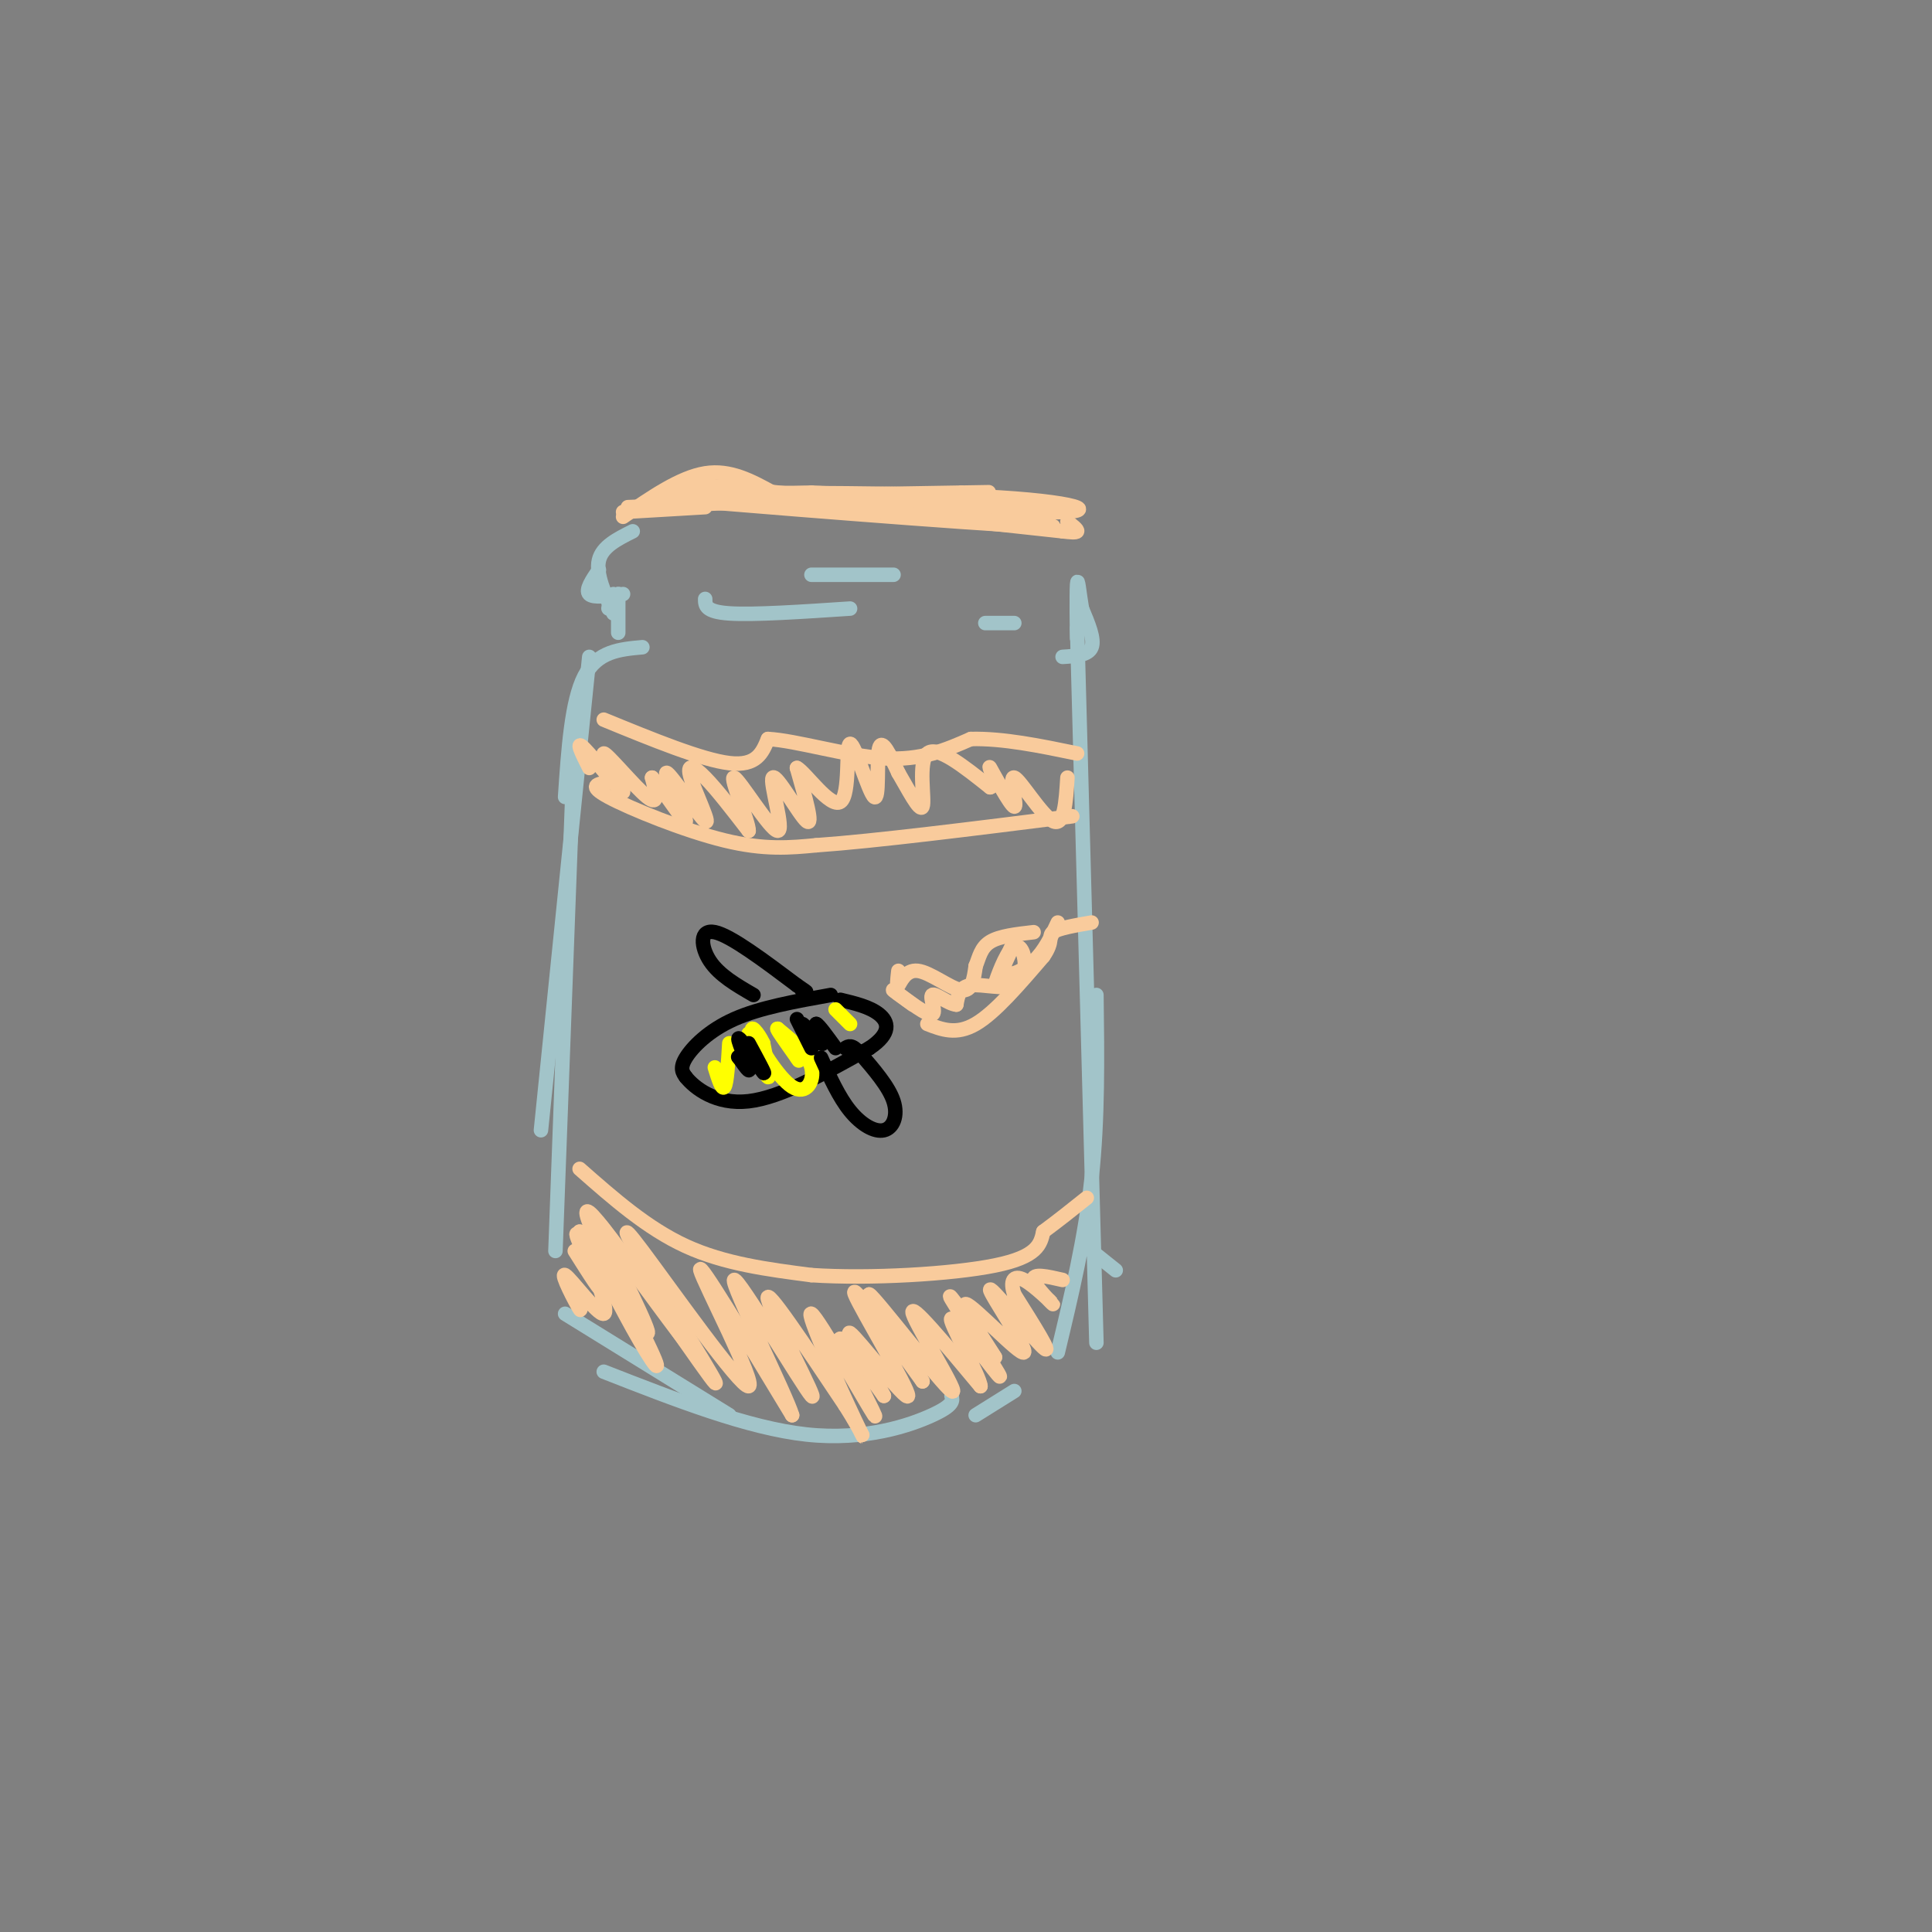 <svg viewBox='0 0 400 400' version='1.1' xmlns='http://www.w3.org/2000/svg' xmlns:xlink='http://www.w3.org/1999/xlink'><rect x="0" y="0" width="400" height="400" fill="#808080" stroke="none"/><g fill='none' stroke='#a2c4c9' stroke-width='3' stroke-linecap='round' stroke-linejoin='round'><path d='M133,134c-4.667,0.417 -9.333,0.833 -12,6c-2.667,5.167 -3.333,15.083 -4,25'/><path d='M122,136c0.000,0.000 -10.000,98.000 -10,98'/><path d='M119,151c0.000,0.000 -4.000,108.000 -4,108'/><path d='M117,272c0.000,0.000 34.000,21.000 34,21'/><path d='M125,284c14.933,5.844 29.867,11.689 42,13c12.133,1.311 21.467,-1.911 26,-4c4.533,-2.089 4.267,-3.044 4,-4'/><path d='M231,263c0.000,0.000 -5.000,-4.000 -5,-4'/><path d='M202,293c0.000,0.000 8.000,-5.000 8,-5'/><path d='M219,280c2.833,-11.833 5.667,-23.667 7,-36c1.333,-12.333 1.167,-25.167 1,-38'/><path d='M227,278c0.000,0.000 -4.000,-148.000 -4,-148'/><path d='M128,131c0.000,0.000 0.000,-8.000 0,-8'/><path d='M128,123c-0.917,1.500 -1.833,3.000 -2,3c-0.167,0.000 0.417,-1.500 1,-3'/><path d='M129,123c-3.083,0.417 -6.167,0.833 -7,0c-0.833,-0.833 0.583,-2.917 2,-5'/><path d='M127,127c-1.833,-4.083 -3.667,-8.167 -3,-11c0.667,-2.833 3.833,-4.417 7,-6'/><path d='M220,136c2.667,-0.167 5.333,-0.333 6,-2c0.667,-1.667 -0.667,-4.833 -2,-8'/><path d='M224,126c-0.536,-3.131 -0.875,-6.958 -1,-5c-0.125,1.958 -0.036,9.702 0,11c0.036,1.298 0.018,-3.851 0,-9'/><path d='M146,124c0.000,1.333 0.000,2.667 5,3c5.000,0.333 15.000,-0.333 25,-1'/><path d='M168,119c0.000,0.000 17.000,0.000 17,0'/><path d='M204,129c0.000,0.000 6.000,0.000 6,0'/></g>
<g fill='none' stroke='#f9cb9c' stroke-width='3' stroke-linecap='round' stroke-linejoin='round'><path d='M126,162c-2.244,0.289 -4.489,0.578 0,3c4.489,2.422 15.711,6.978 24,9c8.289,2.022 13.644,1.511 19,1'/><path d='M169,175c12.000,-0.833 32.500,-3.417 53,-6'/><path d='M120,242c7.000,6.167 14.000,12.333 22,16c8.000,3.667 17.000,4.833 26,6'/><path d='M168,264c12.044,0.800 29.156,-0.200 38,-2c8.844,-1.800 9.422,-4.400 10,-7'/><path d='M216,255c3.167,-2.333 6.083,-4.667 9,-7'/><path d='M129,106c0.000,0.000 17.000,-1.000 17,-1'/><path d='M130,105c0.000,0.000 24.000,-1.000 24,-1'/><path d='M129,107c5.917,-4.083 11.833,-8.167 17,-9c5.167,-0.833 9.583,1.583 14,4'/><path d='M139,103c0.000,0.000 60.000,-1.000 60,-1'/><path d='M199,102c10.000,-0.167 5.000,-0.083 0,0'/><path d='M157,101c-9.204,0.440 -18.408,0.880 -8,1c10.408,0.120 40.429,-0.081 58,1c17.571,1.081 22.692,3.445 7,3c-15.692,-0.445 -52.198,-3.699 -66,-5c-13.802,-1.301 -4.901,-0.651 4,0'/><path d='M152,101c19.976,2.119 67.917,7.417 66,8c-1.917,0.583 -53.690,-3.548 -71,-5c-17.310,-1.452 -0.155,-0.226 17,1'/><path d='M159,102c-16.054,-0.107 -32.107,-0.214 -16,1c16.107,1.214 64.375,3.750 68,4c3.625,0.250 -37.393,-1.786 -52,-3c-14.607,-1.214 -2.804,-1.607 9,-2'/><path d='M168,102c9.833,0.333 29.917,2.167 50,4'/><path d='M221,108c1.083,0.833 2.167,1.667 2,2c-0.167,0.333 -1.583,0.167 -3,0'/><path d='M220,110c-14.600,-1.556 -49.600,-5.444 -61,-7c-11.400,-1.556 0.800,-0.778 13,0'/><path d='M172,103c7.000,0.267 18.000,0.933 13,1c-5.000,0.067 -26.000,-0.467 -47,-1'/></g>
<g fill='none' stroke='#000000' stroke-width='3' stroke-linecap='round' stroke-linejoin='round'><path d='M172,206c-7.333,1.311 -14.667,2.622 -20,5c-5.333,2.378 -8.667,5.822 -10,8c-1.333,2.178 -0.667,3.089 0,4'/><path d='M142,223c1.778,2.222 6.222,5.778 13,5c6.778,-0.778 15.889,-5.889 25,-11'/><path d='M180,217c4.689,-3.133 3.911,-5.467 2,-7c-1.911,-1.533 -4.956,-2.267 -8,-3'/></g>
<g fill='none' stroke='#ffff00' stroke-width='3' stroke-linecap='round' stroke-linejoin='round'><path d='M155,214c1.750,4.333 3.500,8.667 4,9c0.500,0.333 -0.250,-3.333 -1,-7'/><path d='M158,216c-1.006,-2.241 -3.022,-4.343 -2,-2c1.022,2.343 5.083,9.131 8,11c2.917,1.869 4.691,-1.180 4,-4c-0.691,-2.820 -3.845,-5.410 -7,-8'/><path d='M161,213c-0.500,-0.333 1.750,2.833 4,6'/><path d='M165,219c0.667,1.000 0.333,0.500 0,0'/><path d='M173,209c0.000,0.000 3.000,3.000 3,3'/><path d='M151,216c-0.250,4.083 -0.500,8.167 -1,9c-0.500,0.833 -1.250,-1.583 -2,-4'/></g>
<g fill='none' stroke='#000000' stroke-width='3' stroke-linecap='round' stroke-linejoin='round'><path d='M155,216c1.905,3.518 3.810,7.036 3,6c-0.810,-1.036 -4.333,-6.625 -5,-7c-0.667,-0.375 1.524,4.464 2,6c0.476,1.536 -0.762,-0.232 -2,-2'/><path d='M153,219c-0.333,-0.333 -0.167,-0.167 0,0'/><path d='M165,211c1.619,3.244 3.238,6.488 3,6c-0.238,-0.488 -2.333,-4.708 -2,-5c0.333,-0.292 3.095,3.345 4,4c0.905,0.655 -0.048,-1.673 -1,-4'/><path d='M169,212c0.500,0.167 2.250,2.583 4,5'/><path d='M156,206c-3.533,-2.044 -7.067,-4.089 -9,-7c-1.933,-2.911 -2.267,-6.689 1,-6c3.267,0.689 10.133,5.844 17,11'/><path d='M165,204c3.000,2.000 2.000,1.500 1,1'/><path d='M170,219c1.845,4.077 3.690,8.155 6,11c2.310,2.845 5.083,4.458 7,4c1.917,-0.458 2.976,-2.988 2,-6c-0.976,-3.012 -3.988,-6.506 -7,-10'/><path d='M178,218c-1.667,-1.833 -2.333,-1.417 -3,-1'/></g>
<g fill='none' stroke='#f9cb9c' stroke-width='3' stroke-linecap='round' stroke-linejoin='round'><path d='M119,259c3.067,4.861 6.134,9.722 5,7c-1.134,-2.722 -6.469,-13.029 -4,-10c2.469,3.029 12.742,19.392 14,20c1.258,0.608 -6.498,-14.541 -9,-20c-2.502,-5.459 0.249,-1.230 3,3'/><path d='M128,259c4.111,5.489 12.889,17.711 15,20c2.111,2.289 -2.444,-5.356 -7,-13'/><path d='M117,264c1.875,4.089 3.750,8.179 3,7c-0.750,-1.179 -4.125,-7.625 -3,-7c1.125,0.625 6.750,8.321 8,8c1.250,-0.321 -1.875,-8.661 -5,-17'/><path d='M120,255c1.223,1.115 6.781,12.404 11,20c4.219,7.596 7.100,11.500 3,3c-4.100,-8.500 -15.181,-29.404 -12,-27c3.181,2.404 20.623,28.115 25,34c4.377,5.885 -4.312,-8.058 -13,-22'/><path d='M134,263c-3.791,-6.485 -6.769,-11.697 -1,-4c5.769,7.697 20.284,28.303 22,28c1.716,-0.303 -9.367,-21.515 -10,-24c-0.633,-2.485 9.183,13.758 19,30'/><path d='M164,293c-0.943,-3.544 -12.799,-27.404 -12,-28c0.799,-0.596 14.254,22.070 16,24c1.746,1.930 -8.215,-16.877 -9,-20c-0.785,-3.123 7.608,9.439 16,22'/><path d='M175,291c3.723,5.832 5.031,9.414 2,3c-3.031,-6.414 -10.400,-22.822 -9,-22c1.400,0.822 11.569,18.875 13,21c1.431,2.125 -5.877,-11.679 -7,-15c-1.123,-3.321 3.938,3.839 9,11'/><path d='M183,289c-1.140,-2.423 -8.491,-13.979 -7,-13c1.491,0.979 11.825,14.494 12,13c0.175,-1.494 -9.807,-17.998 -11,-21c-1.193,-3.002 6.404,7.499 14,18'/><path d='M191,286c-1.528,-2.807 -12.348,-18.825 -11,-18c1.348,0.825 14.863,18.491 17,20c2.137,1.509 -7.104,-13.140 -8,-16c-0.896,-2.860 6.552,6.070 14,15'/><path d='M203,287c0.013,-1.871 -6.955,-14.048 -6,-14c0.955,0.048 9.834,12.321 10,12c0.166,-0.321 -8.381,-13.234 -10,-16c-1.619,-2.766 3.691,4.617 9,12'/><path d='M206,281c-0.861,-1.514 -7.512,-11.298 -6,-11c1.512,0.298 11.189,10.678 12,10c0.811,-0.678 -7.243,-12.413 -7,-13c0.243,-0.587 8.784,9.975 11,12c2.216,2.025 -1.892,-4.488 -6,-11'/><path d='M210,268c-0.922,-2.764 -0.226,-4.174 2,-3c2.226,1.174 5.984,4.931 6,5c0.016,0.069 -3.710,-3.552 -4,-5c-0.290,-1.448 2.855,-0.724 6,0'/><path d='M125,149c10.167,4.167 20.333,8.333 26,9c5.667,0.667 6.833,-2.167 8,-5'/><path d='M159,153c5.778,0.289 16.222,3.511 24,4c7.778,0.489 12.889,-1.756 18,-4'/><path d='M201,153c6.667,-0.167 14.333,1.417 22,3'/><path d='M122,159c-1.520,-3.030 -3.040,-6.061 -1,-4c2.040,2.061 7.640,9.212 8,9c0.360,-0.212 -4.518,-7.788 -4,-8c0.518,-0.212 6.434,6.939 9,9c2.566,2.061 1.783,-0.970 1,-4'/><path d='M135,161c2.127,2.226 6.946,9.790 7,9c0.054,-0.790 -4.657,-9.936 -4,-10c0.657,-0.064 6.681,8.952 8,10c1.319,1.048 -2.068,-5.872 -3,-9c-0.932,-3.128 0.591,-2.465 3,0c2.409,2.465 5.705,6.733 9,11'/><path d='M155,172c0.119,-1.684 -4.084,-11.393 -3,-11c1.084,0.393 7.456,10.889 9,11c1.544,0.111 -1.738,-10.162 -1,-11c0.738,-0.838 5.497,7.761 7,9c1.503,1.239 -0.248,-4.880 -2,-11'/><path d='M165,159c1.688,0.838 6.908,8.432 9,7c2.092,-1.432 1.056,-11.889 2,-12c0.944,-0.111 3.870,10.124 5,11c1.130,0.876 0.466,-7.607 1,-10c0.534,-2.393 2.267,1.303 4,5'/><path d='M186,160c1.845,3.095 4.458,8.333 5,7c0.542,-1.333 -0.988,-9.238 1,-11c1.988,-1.762 7.494,2.619 13,7'/><path d='M205,163c1.676,-0.452 -0.634,-5.082 0,-4c0.634,1.082 4.211,7.878 5,8c0.789,0.122 -1.211,-6.429 0,-6c1.211,0.429 5.632,7.837 8,9c2.368,1.163 2.684,-3.918 3,-9'/><path d='M186,201c-0.202,1.756 -0.405,3.512 0,3c0.405,-0.512 1.417,-3.292 4,-3c2.583,0.292 6.738,3.655 9,4c2.262,0.345 2.631,-2.327 3,-5'/><path d='M202,200c0.733,-1.800 1.067,-3.800 3,-5c1.933,-1.200 5.467,-1.600 9,-2'/><path d='M192,212c3.000,1.167 6.000,2.333 10,0c4.000,-2.333 9.000,-8.167 14,-14'/><path d='M216,198c2.267,-3.200 0.933,-4.200 2,-5c1.067,-0.800 4.533,-1.400 8,-2'/><path d='M219,191c-1.351,2.923 -2.702,5.845 -5,8c-2.298,2.155 -5.542,3.542 -6,2c-0.458,-1.542 1.869,-6.012 2,-6c0.131,0.012 -1.935,4.506 -4,9'/><path d='M206,204c-0.118,-0.153 1.587,-5.035 3,-7c1.413,-1.965 2.533,-1.011 3,1c0.467,2.011 0.279,5.080 -2,6c-2.279,0.920 -6.651,-0.309 -9,0c-2.349,0.309 -2.674,2.154 -3,4'/><path d='M198,208c-1.690,-0.131 -4.417,-2.458 -5,-2c-0.583,0.458 0.976,3.702 0,4c-0.976,0.298 -4.488,-2.351 -8,-5'/><path d='M185,205c-0.667,-0.333 1.667,1.333 4,3'/></g>
</svg>